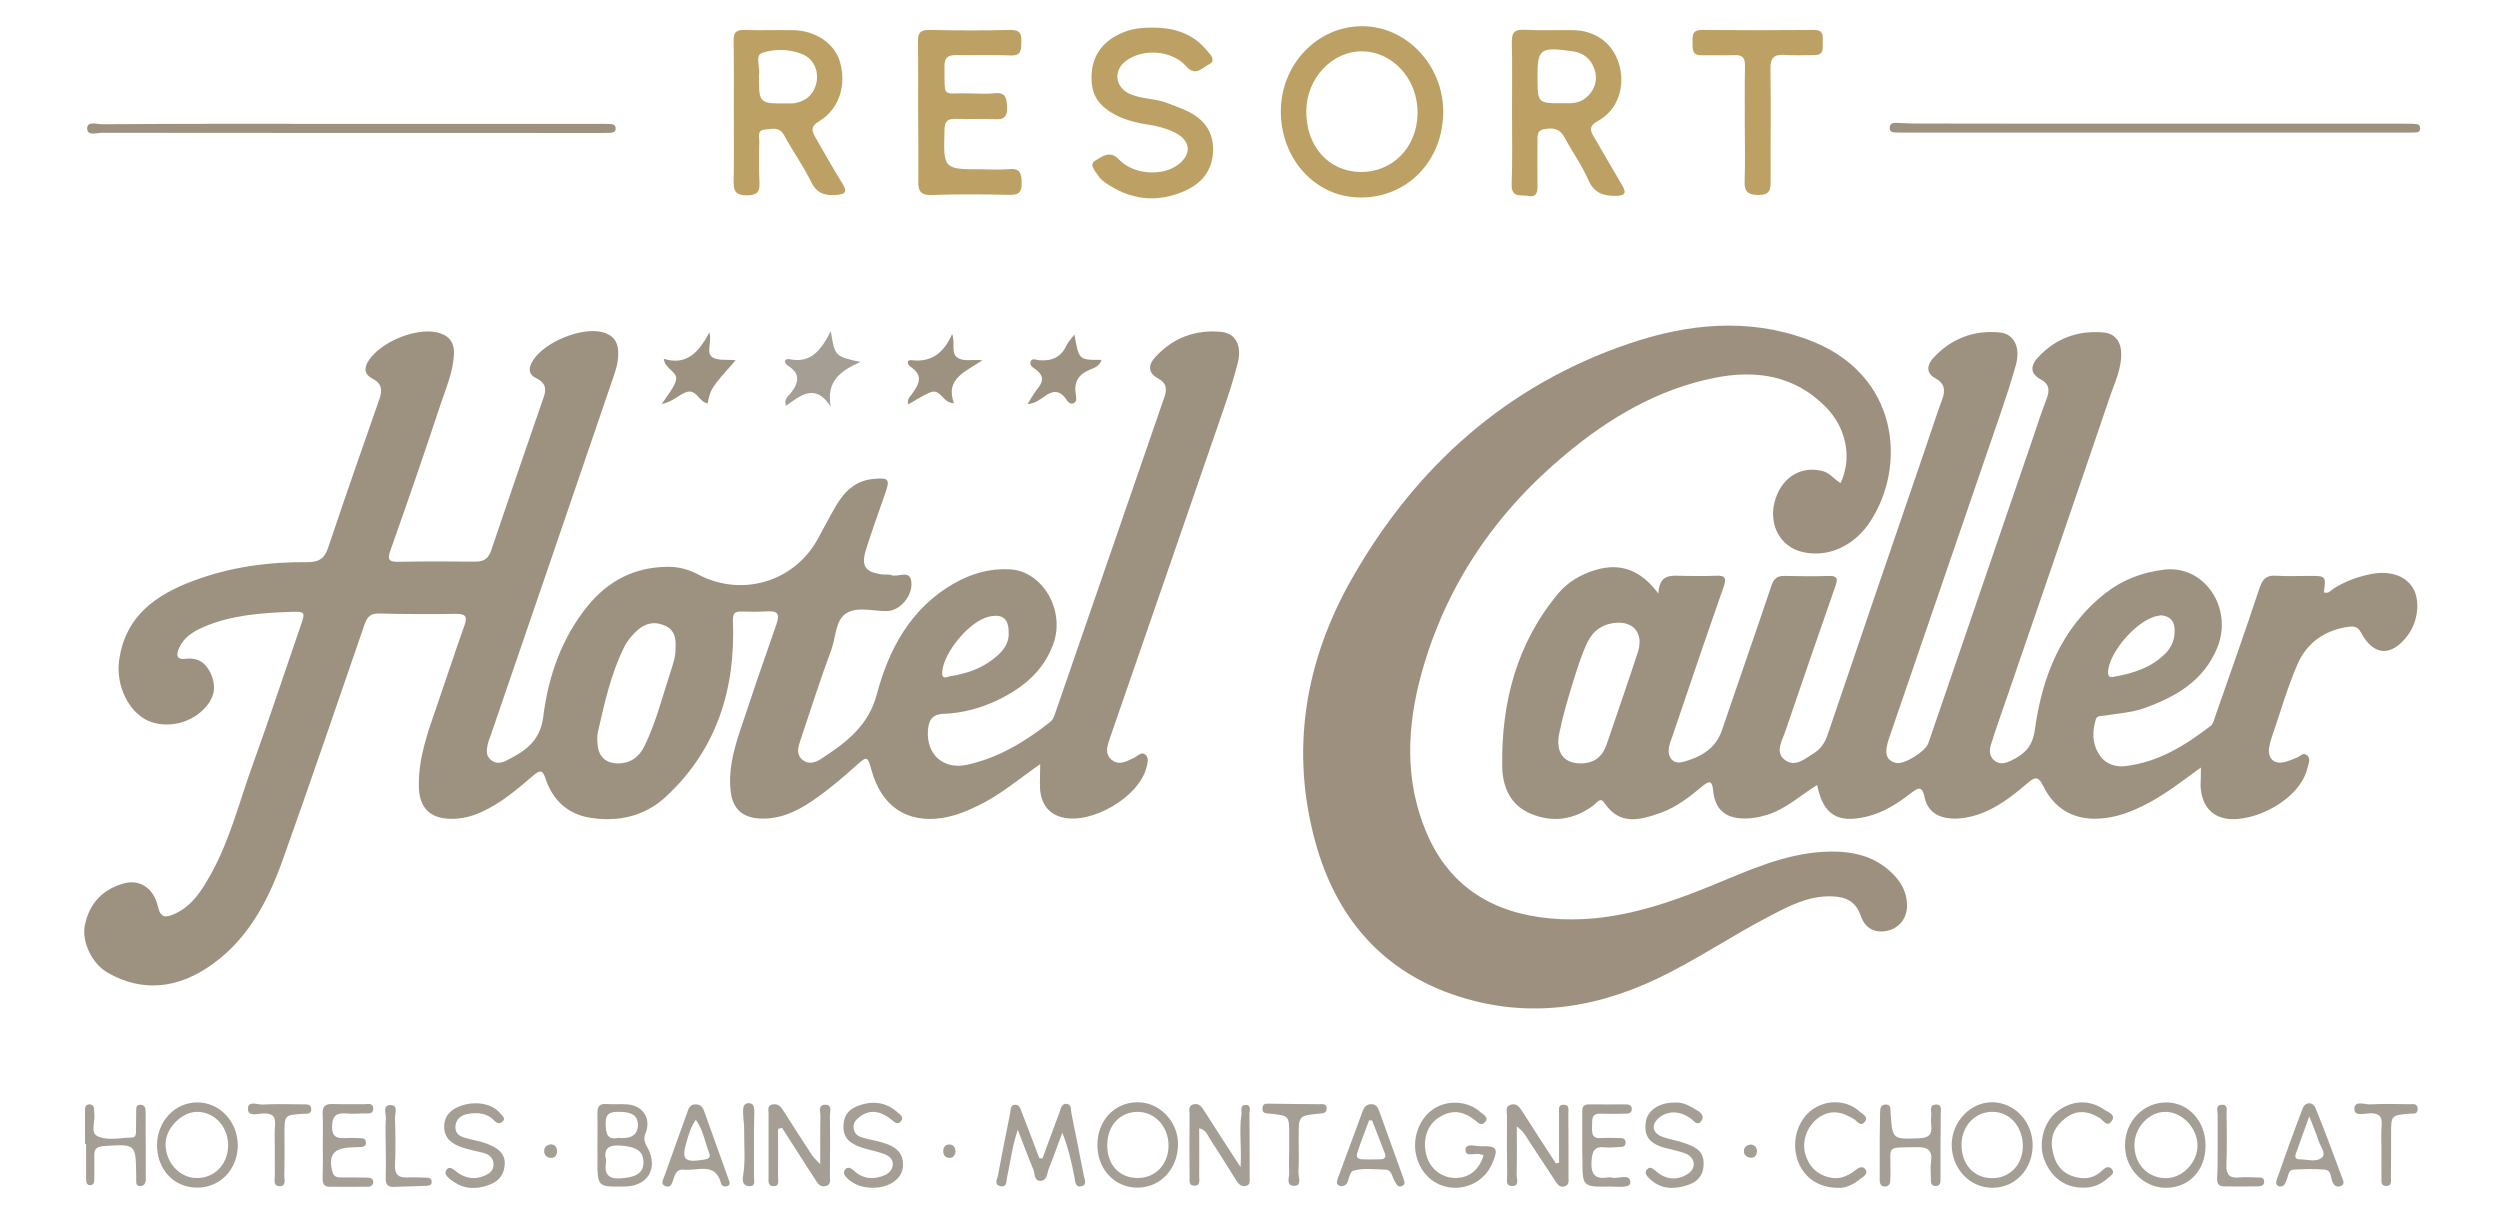 <svg xmlns="http://www.w3.org/2000/svg" xmlns:xlink="http://www.w3.org/1999/xlink" id="Calque_2_00000101809530719326419660000010993245068318419887_" x="0px" y="0px" viewBox="0 0 1402.6 681.2" style="enable-background:new 0 0 1402.6 681.2;" xml:space="preserve"><style type="text/css">	.st0{fill:#9D917F;}	.st1{fill:#9D907E;}	.st2{fill:#BDA164;}	.st3{fill:#A49E94;}</style><g>	<path class="st0" d="M583.6,428.7c-12.4,8.7-22.6,17.4-34.8,23.3c-6.4,3.1-13.1,5.8-20.1,6.9c-20.1,3.1-34.3-6.7-39.8-27   c-2.1-7.6-2.5-7.8-8.2-2.7c-8,7.2-16.2,14.2-25.1,20.2c-8.8,6-18.3,10.4-29.4,9.8c-9.5-0.5-14.9-5.2-16.2-14.7   c-1.5-12,1.5-23.4,5.2-34.5c6.6-20,13.4-39.9,20.4-59.7c1.9-5.5,1.1-7.7-5.1-7.3c-4.9,0.3-9.8,0.2-14.7,0.1   c-3.9-0.1-4.7,1.4-4.6,5.3c1.5,38.1-9,72-37.5,98.5c-11.9,11.1-27.1,14.5-43.1,11.8c-12.3-2.1-20.6-10-24.5-21.8   c-1.7-5.3-3.4-4.8-6.9-1.8c-8.9,7.6-17.8,15.3-28.7,20.3c-5.4,2.5-11,4-17,4c-12,0-18.2-5.9-18.5-17.9   c-0.4-16.3,5.2-31.2,10.4-46.3c5.1-14.8,10-29.7,15.2-44.4c1.8-4.9,0.6-6.4-4.6-6.4c-14.4,0.2-28.9,0.2-43.3-0.2   c-4.9-0.1-6.7,1.9-8.2,6.2c-15.2,44.2-30.3,88.4-46,132.4c-8.5,23.8-20.4,45.9-42.3,60.2c-17.5,11.5-36.6,13.6-55.5,2.9   c-9.4-5.3-14.9-17.8-13.1-26.8c2.6-12.5,10.2-20.4,22.4-23.6c8.5-2.2,16.3,2.9,18.6,13.1c1.5,6.6,4.5,6.3,9.2,4.2   c10.3-4.6,15.7-13.7,20.8-22.9c10.6-19.2,15.8-40.5,23.2-60.9c9.3-25.8,17.9-51.8,26.8-77.7c2.8-8,2.7-8.3-5.7-8   c-16.7,0.6-33.2,1.8-48.8,8.5c-5.7,2.5-10.9,5.7-13.6,11.7c-1.7,3.9-1.7,6.8,3.9,6.1c6.8-0.8,11.2,2.4,13.9,8.4   c2.9,6.4,2.3,12.3-2.2,17.9c-7.8,9.7-22.1,13.3-33.2,8.4C72,399.2,65,384.5,66.8,370.8c3.3-25.1,20.7-37.2,42.1-45.1   c20.4-7.6,41.7-10.5,63.4-10.3c6.3,0,9.7-1.7,11.8-8.1c9.3-27.8,19-55.5,28.7-83.2c1.7-5,1.7-8.8-3.7-11.6c-5-2.6-5.1-6.3-1.8-10.9   c7.1-10,26-17.8,37.9-15.1c6.2,1.4,9.7,5.1,9.5,11.9c-0.4,10.3-4.6,19.5-7.7,29c-9,27.2-18.3,54.2-27.9,81.2   c-2,5.6-0.8,6.7,4.7,6.6c14.2-0.3,28.4-0.2,42.6-0.1c4.9,0.1,7.6-1.6,9.2-6.4c9.7-28.7,19.6-57.4,29.5-86.1c1.7-4.8,0.6-8-3.9-10.2   c-5-2.4-4.9-5.9-2.1-10.3c6.6-10.3,27.2-18.8,39-15.7c5.3,1.4,8.4,4.7,8.7,10.4c0.5,6.8-2.1,13-4.2,19.2   c-22.3,65.3-44.6,130.5-67,195.7c-0.6,1.9-1.5,3.7-1.9,5.6c-0.6,3.1-1.4,6.3,1.5,8.9c2.9,2.5,6,2,8.9,0.5   c10.4-5.2,19-10.8,20.7-24.7c2.8-22.5,10.2-43.8,24.8-61.9c11.6-14.3,26.5-22,45.2-22.1c6.1,0,11.6,1.5,16.9,4.3   c24.1,12.8,53.3,4.4,66.7-19.2c3.6-6.4,6.9-13,10.6-19.3c4.8-8.1,10.9-14.2,21.1-15.1c8.4-0.8,9.4,0.1,6.6,7.9   c-3.7,10.6-7.5,21.2-10.9,31.9c-2.8,9.2-0.3,12.6,9.3,13.8c1.7,0.2,3.6-0.2,5.1,0.4c3.7,1.3,9.9-3.1,11,3.1   c1.4,8.2-6.3,16.8-13.2,17c-7.8,0.3-16.7-2.7-23.1,1.2c-6.3,3.9-5.9,13.5-8.5,20.5c-6.2,16.7-11.6,33.7-17.3,50.7   c-1.2,3.7-2.7,7.7,0.9,10.9c3.6,3.2,7.8,1.6,10.9-0.5c13.8-9,26.3-18.3,31-36c6.8-25.5,19-48.3,43.2-62.2c9.8-5.6,20.2-8.6,31.5-8   c18.5,1.1,31.2,23.2,24.3,42c-5.6,15.3-17.1,24.6-31.2,31.4c-9.6,4.6-19.8,7.3-30.4,7.7c-6.4,0.2-8.3,3.7-8.7,9.3   c-1,13.4,8.6,22.1,21.8,19.3c17.6-3.8,32.6-12.9,46.6-23.9c2-1.5,2.5-3.6,3.2-5.6c20.4-58.9,40.7-117.9,61.1-176.9   c1.6-4.6,1-8-3.6-10.4c-5.8-3.2-5.6-7.6-1.5-12c9.9-10.8,22.5-15.5,37-14.1c8.1,0.8,11.7,7.8,9.2,17.5c-2.1,8.3-4.7,16.5-7.5,24.6   c-21.3,61.9-42.8,123.9-64.2,185.8c-1.4,4.1-3.2,8.8,1,12.2c4.1,3.4,8.3,0.8,12.3-1c2.1-0.9,4.2-3.8,6.5-2c2.4,1.9,1.2,5.1,0.6,7.6   c-4.2,16.2-30.5,31.7-47,27.7c-7.5-1.8-11.9-7.2-12.6-16C583.3,438.7,583.6,434.6,583.6,428.7z M379,363.3c0.3-5-0.4-9.8-5.8-12.2   c-5.7-2.7-11-1.6-15.6,2.5c-3.1,2.8-5.7,5.9-7.6,9.8c-7.4,15.1-10.9,31.3-14.6,47.5c-0.5,2.3-0.3,4.9-0.1,7.3   c0.8,6.8,5.1,10.3,12,10.1c6.9-0.2,11.4-3.9,14.3-9.8c6.6-13.5,10.1-28,14.8-42.2C377.7,372.2,379.2,368,379,363.3z M565.9,355.1   c0.1-8.1-3.5-10.9-11.2-9.1c-10.8,2.5-25.4,20.1-26.1,31.1c-0.3,4.5,2.9,2.6,4.4,2.3c9-1.4,17.5-4.2,24.7-10   C562.4,365.7,566.2,361.3,565.9,355.1z"></path>	<path class="st0" d="M1234.8,430.6c-10.5,7.6-19.3,14.5-29.2,19.8c-8.9,4.7-18.1,8.5-28.5,8.9c-14.3,0.6-24.7-5.9-30.8-18.4   c-3-6.1-5.1-4.6-8.8-1.5c-8.6,7.3-17.4,14.3-28.4,17.8c-4.7,1.5-9.5,2.3-14.4,2c-7.7-0.5-13.3-4.2-14.9-11.8   c-1.4-6.6-3.4-5.7-7.7-2.4c-7.5,5.8-15.5,11-25.1,13.2c-16.1,3.8-24.2-1.1-27.5-17.8c-9.4,5.8-17.5,13.5-28.2,16.8   c-5,1.5-10,2.3-15.2,1.9c-9-0.8-14.1-5.8-15-15.9c-0.5-5.5-2.4-5-5.6-2.4c-7.4,6.1-14.9,12.1-24,15.3c-11.4,4-22.8,7.2-31.4-5.7   c-2.3-3.4-4.2,0-5.9,1.3c-10.9,8.1-22.6,10.1-35.2,4.9c-12-4.9-16.1-15.7-16.2-26.7c-0.5-35.6,8-68.8,31.4-96.9   c5.4-6.5,12.7-10.7,20.8-13.2c14.1-4.2,25.5-0.1,35.4,13.2c0.6-11.9,8.2-9.9,14.6-9.9c5.9,0,11.8,0.2,17.6-0.1   c5.4-0.3,6.1,1.4,4.4,6.3c-9.8,27.9-19.3,56-28.8,84c-0.6,1.9-1.4,3.7-1.8,5.6c-1.1,6.1,2.2,10.2,8.2,8.5c9.5-2.7,18-7.3,21.5-17.8   c9.2-27.1,18.7-54.1,27.8-81.2c1.3-3.9,3.3-5.4,7.4-5.3c8.3,0.2,16.7,0.3,25,0c4.5-0.1,4.8,1.7,3.6,5.2   c-9.5,27.2-18.9,54.5-28.2,81.8c-1.8,5.4-6,11.8-0.4,16.2c5.8,4.5,11.5-0.7,16.6-3.9c3.6-2.3,5.8-5.5,7.3-9.7   c18.2-53.7,36.6-107.4,55-161.1c3.2-9.2,6.1-18.6,9.5-27.7c1.9-5.2,1.2-8.9-3.9-11.7c-5.3-2.9-4.7-7.3-1.4-11.1   c10-11,22.7-16,37.5-14.6c8.1,0.8,11.8,8.4,9.1,18.2c-2.5,9-5.4,17.8-8.4,26.6c-20.8,60.6-41.6,121.2-62.4,181.8   c-0.9,2.5-1.7,5.2-1.9,7.8c-0.3,4,1.9,6.5,5.8,7.2c4.7,0.7,16.2-6.6,17.8-11.2c19.5-56.9,39-113.8,58.5-170.7   c2.5-7.4,4.9-14.9,7.7-22.1c1.9-4.8,1.9-8.5-3.1-11.2c-6.4-3.4-5.7-8-1.5-12.5c9.8-10.5,22.1-15.1,36.4-13.9   c6.7,0.5,10.1,5.1,10.2,12c0.1,8.3-3.5,15.8-6.1,23.3c-19,56-38.3,112-57.5,167.9c-3.1,9-6.3,18-9.2,27.1c-1.1,3.3-1.7,6.8,1.3,9.6   c3.3,3,6.8,1.8,10.2,0.1c7-3.5,11.5-7.7,12.8-16.8c4.1-30,14.7-57.3,39.6-76.9c9.6-7.5,20.6-11.7,32.9-13.2   c22.7-2.8,38.9,21.6,29.9,43.7c-7.6,18.7-23.2,27.6-41,34c-7.2,2.6-14.9,2.9-22.3,4.2c-1.9,0.3-4.2-0.2-4.9,2.2   c-1.9,6.5-2.1,13,1.6,19.1c3.5,5.8,9.1,7.7,15.1,7c18.4-2.2,33.6-11.6,47.8-22.6c1.4-1.1,1.9-3.3,2.5-5.2c8.4-24,16.9-48,24.9-72.1   c1.7-5.1,3.9-7.3,9.3-6.9c6.1,0.4,12.2,0.1,18.4,0.1c9.6,0,9.6,0,8.4,9.2c2.6,1.1,4-1.2,5.6-2.2c6.1-3.8,12.7-6.3,19.7-7.8   c10.8-2.4,19.9,0.2,24.4,7.2c4.5,6.9,3.3,19-2.7,27c-9.2,12.2-19.2,11.6-26.3-1.8c-1.7-3.2-4-3.4-6.6-3.1   c-13.4,1.8-23.6,8.9-28.9,21c-5.8,13.4-9.8,27.6-14.6,41.5c-0.6,1.8-1.1,3.8-1.4,5.7c-0.7,6,3.1,9.2,8.9,7.7   c2.3-0.6,4.6-1.6,6.9-2.5c1.9-0.8,3.5-3.3,5.8-1c1.9,1.9,0.6,4.2,0.1,6.3c-3.9,18.6-30.9,31.7-46.1,28.9c-8.4-1.6-13.3-7.7-14-18.1   C1234.7,438.1,1234.8,435.1,1234.8,430.6z M887.1,428.3c7.2-0.1,11.9-3.7,14.2-10.4c5.9-17.3,11.9-34.6,17.6-52   c3.6-11-3-18.3-14.5-16.2c-6.2,1.1-10.6,4.5-13.5,10.1c-3.4,6.8-5.6,14.1-7.9,21.3c-3.1,10-6.1,20.1-8.2,30.3   C872.6,422.3,877.4,428.4,887.1,428.3z M1212.3,345.2c-0.5,0.1-0.9,0.2-1.4,0.3c-11.2,1.5-27.8,20.2-28.2,31.6   c-0.1,3.5,2.1,2.8,3.8,2.5c10.7-1.9,20.8-5.2,28.6-13.2c3.8-3.9,5.3-8.7,4.9-14C1219.6,347.7,1216.8,345.6,1212.3,345.2z"></path>	<path class="st1" d="M1032.6,271c6.6-13.6,3.5-30.7-8.2-42.6c-17.5-17.8-39.3-21.1-62.5-16.4c-31.7,6.3-58.9,22.4-83.4,42.8   c-39.4,32.7-67.3,73.5-81,123.1c-8.2,29.8-9.6,60,2.8,89.2c12.9,30.5,37.4,45.3,69.7,48.2c31.7,2.9,60.9-6.5,89.7-18.2   c20.6-8.4,40.9-18,63.6-19.2c15.4-0.8,29.8,2,40.6,14.5c4,4.6,6.1,10,6,16.1c-0.1,6.9-4.6,12.3-11,13.7c-6.9,1.5-12.5-1.2-15-8.5   c-2.8-8.2-8.6-10.6-16.3-10.8c-12.8-0.4-23.7,5.3-34.6,11c-21.5,11.1-41.6,24.9-63.5,35.3c-37.4,17.7-75.9,22.4-115.4,8.4   c-40.2-14.3-64.6-44-75.9-84.3c-14.6-52.3-6-102.5,20.3-148.7c35.5-62.4,86.5-108.4,155.4-131.8c32.7-11.1,66.4-14.7,100-2.4   c52.4,19.1,55.9,71.9,34.9,102.9c-9.1,13.5-23.9,19.8-37.9,16.3c-11.9-2.9-18.5-14.8-15.4-27.5c3.4-13.7,14.2-20.9,26.7-17.9   C1026.7,265.2,1029,269,1032.6,271z"></path>	<path class="st2" d="M718.6,62.5c0-26.4,20.5-47.8,45.6-47.8c24.8,0,45.5,21.8,45.5,47.9c0,27.5-20,48.3-46.4,48.2   C738.3,110.8,718.6,89.5,718.6,62.5z M795.3,63.8c0.4-19-13.6-34.8-31-35c-16.8-0.2-31.2,15-31.4,33.2   c-0.3,19.8,12.2,34.1,30.2,34.5C781.1,96.8,795,82.8,795.3,63.8z"></path>	<path class="st2" d="M848.3,62.8c0-13,0.2-25.9-0.1-38.9c-0.1-5.3,1.2-7.5,6.9-7.2c9,0.5,18.1,0.1,27.1,0.2   c12.9,0.1,22.7,7.3,26.2,19.2c3.6,12.4-0.7,25.6-11.8,31.7c-5.4,3-4.5,5.5-2.1,9.4c5.3,9,10.4,18.1,15.8,27.1   c2.8,4.7,0.2,5.5-3.6,5.6c-6.9,0.1-12.4-1.5-15.6-9c-3.7-8.4-9.2-16.1-13.6-24.2c-2.7-5-6.9-5-11.3-4.2c-4.4,0.8-3.5,4.7-3.6,7.7   c-0.1,7.8-0.1,15.6,0,23.5c0.1,3.9-0.3,7.2-5.3,6.2c-3.8-0.7-9.3,1.3-9.2-6.1C848.6,90.2,848.3,76.5,848.3,62.8z M862.6,43.6   c0.1,14.4,0.1,14.4,14.8,14.3c1.7,0,3.4,0.1,5.1-0.1c3.5-0.3,6.6-2,8.9-4.5c4-4.3,5-9.6,3-14.9c-1.9-5.3-5.9-8.7-11.8-9.6   C864,26.2,862.5,27.2,862.6,43.6z"></path>	<path class="st2" d="M411.7,63c0-13.4,0.1-26.9-0.1-40.3c-0.1-4.4,1.4-6,5.9-5.9c9,0.3,18.1,0,27.1,0.1c12.4,0.1,23.2,7.1,26.4,17   c4.2,13.2,0.1,27.2-11.4,34.1c-5,3-4.2,5.5-2.1,9.1c4.9,8.5,9.6,17,14.8,25.3c2.9,4.6,3,6.6-3.4,7c-6.6,0.4-10.8-1.1-13.9-7.5   c-4.4-9-10.3-17.1-15-25.9c-2.8-5.2-7-3.6-10.9-3.3c-4.5,0.3-3.1,4.3-3.1,6.9c-0.2,7.6-0.3,15.2,0.1,22.7c0.3,5.3-1.4,7.3-7,7.3   c-5.8,0-7.6-1.9-7.5-7.6C411.9,89,411.7,76,411.7,63C411.7,63,411.7,63,411.7,63z M425.8,42c0,16.1,0,16.1,15.4,16   c1.7,0,3.5,0.1,5.1-0.2c5.4-1.1,9.3-4,11.2-9.4c2.6-7.4-0.5-15.4-7.8-18.2c-7.2-2.8-15.3-2.8-22.2-0.5   C423.5,31.1,426.6,38.2,425.8,42z"></path>	<path class="st2" d="M646.4,15.5c12.1-0.1,22.8,3.2,30.7,12.8c1.7,2,5.6,5.7,1.2,7.8c-3.5,1.7-7.5,7.1-12.7,1.2   c-8-9.2-24.6-10.4-34.2-2.9c-6.9,5.4-5.7,14.5,2.3,18.2c7,3.2,14.9,2.5,22,5.5c3.4,1.4,6.9,2.5,10.2,4.1   c9.3,4.5,14.9,11.2,14.7,22.3c-0.3,11.3-6.6,18.5-15.9,22.6c-15.7,7-31,5.1-45.1-5c-1.3-1-2.6-2.2-3.5-3.6   c-1.7-2.7-5.6-6.2-1.3-8.6c3.5-2,7.9-5.8,12.9-0.5c8.1,8.6,24.2,9.7,33.1,3.1c7.8-5.7,7.4-13.4-1.2-17.9c-5-2.6-10.5-4-16.1-4.8   c-5.4-0.8-10.6-2.1-15.5-4.3c-12.1-5.6-16.4-12.8-15.5-24.7c0.8-11.2,8-19.6,20.1-23.5C637.1,15.8,641.7,15.5,646.4,15.5z"></path>	<path class="st2" d="M515.1,62.1c0-13,0.1-26-0.1-38.9c-0.1-4.6,1.3-6.5,6.3-6.4c15.2,0.3,30.4,0.4,45.5,0c5.7-0.1,6.4,2.4,6.2,7   c-0.1,4.3,0,7.6-6,7.3c-10-0.5-20.1,0-30.1-0.2c-4.8-0.1-7.1,1.1-7,6.5c0.2,18.5-1.7,14.5,14.4,15c4.6,0.1,9.3,0.4,13.9-0.1   c6.1-0.6,6.6,2.9,6.8,7.6c0.2,4.8-1.1,7.3-6.5,7c-7.3-0.4-14.7,0.1-22-0.2c-4.5-0.2-6.5,1-6.6,6C529.3,95,529.1,95,551.2,95   c4.9,0,9.8,0.4,14.7-0.1c6.2-0.7,7.2,2.2,7.3,7.6c0.1,5.8-2,7-7.3,6.8c-14.4-0.3-28.9-0.4-43.3,0.1c-5.6,0.2-7.4-1.8-7.4-7   C515.3,89,515.2,75.5,515.1,62.1C515.2,62.1,515.1,62.1,515.1,62.1z"></path>	<path class="st2" d="M978.9,70.6c0-11.2-0.1-22.5,0.1-33.7c0.1-4.4-1.5-6.2-6-6c-6.1,0.3-12.2,0-18.3,0.1c-5.8,0.1-5-3.9-5.1-7.6   c-0.1-3.7,0-6.6,5.2-6.6c21,0.2,42.1,0.2,63.1,0c4.9,0,4.9,2.9,4.7,6.2c-0.2,3.4,1.4,7.9-4.7,7.9c-5.6,0-11.3,0.3-16.9-0.1   c-5.6-0.3-7.8,1.6-7.7,7.5c0.3,21,0,42.1,0.1,63.1c0,5-0.4,8.1-7,8c-6.3-0.1-7.8-2.3-7.6-8.1C979.2,91.1,978.9,80.9,978.9,70.6   C978.9,70.6,978.9,70.6,978.9,70.6z"></path>	<path class="st0" d="M1208.7,69.4c47,0,94,0,141,0c2,0,3.9,0,5.9,0.2c1.4,0.1,2.2,0.9,2.2,2.4c0,1.5-0.8,2.2-2.2,2.3   c-2,0.1-3.9,0.1-5.9,0.1c-94,0-188,0-282,0c-1.5,0-2.9,0-4.4-0.1c-1.5-0.1-3-0.3-3.1-2.3c-0.1-2.2,1.2-3.1,3.2-3.1   c3.4,0.1,6.8,0.4,10.3,0.4C1118.6,69.4,1163.7,69.4,1208.7,69.4z"></path>	<path class="st0" d="M197.7,69.5c46.5,0,93.1,0,139.6,0c1.7,0,3.4,0,5.1,0.1c1.5,0.1,3,0.4,3,2.4c0.1,2-1.3,2.4-2.9,2.5   c-2,0.1-3.9,0.1-5.9,0.1c-93.1,0-186.1,0-279.2-0.1c-3,0-8.4,1.9-8.5-2.3c-0.1-4.5,5.4-2.5,8.3-2.5   C104.1,69.4,150.9,69.4,197.7,69.5C197.7,69.4,197.7,69.4,197.7,69.5z"></path>	<path class="st3" d="M584.9,649.9c3.2-8.7,6.3-17.4,9.6-26c0.7-2,1.1-4.9,3.9-4.6c2.9,0.3,2.3,3.2,2.7,5.3   c2.3,11.7,4.8,23.5,7,35.2c0.4,1.9,1.9,4.9-1.2,5.7c-3.5,0.9-3.6-2.2-4-4.6c-1.6-8.3-3.4-16.6-6.9-25.4c-2.5,6.6-4.8,13.3-7.5,19.9   c-1.1,2.8-0.9,7.3-5.1,7.1c-3.2-0.1-2.8-4.2-3.7-6.5c-2.9-6.9-5.5-14-8.7-22.2c-3.2,9.6-4.1,18.3-6,26.7c-0.5,2.1,0,5.8-3.7,5   c-3.8-0.8-1.8-3.9-1.4-6c2.2-11.8,4.5-23.5,6.9-35.3c0.3-1.7,0-4.4,2.8-4.4c2.5,0,3,2.5,3.6,4.1c3.4,8.6,6.6,17.3,9.9,25.9   C583.7,649.9,584.3,649.9,584.9,649.9z"></path>	<path class="st3" d="M436.5,633.4c0,9,0.1,17.9,0,26.9c0,2,1,5.1-2.3,5.2c-3.7,0.1-3-3.1-3-5.5c0-11.7,0-23.5,0-35.2   c0-2-0.9-4.7,2.4-5.2c2.4-0.4,4.1,0.7,5.4,2.8c5.5,8.7,11.1,17.3,16.7,25.9c0.8,1.2,1.9,2.1,4.5,4.9c0-10.3-0.1-18.6,0.1-27   c0.1-2.3-1.6-6.3,2.6-6.4c4.2-0.1,2.7,3.9,2.7,6.3c0.2,11.3,0.1,22.5,0,33.8c0,2,0.8,4.7-2.2,5.5c-3,0.8-4.5-1.1-5.8-3.3   c-6.3-9.8-12.6-19.6-18.9-29.4C438,633,437.3,633.2,436.5,633.4z"></path>	<path class="st3" d="M874.7,652.3c0-9.2,0-18.4,0-27.6c0-2-0.8-5,2.6-4.9c3.4,0,2.6,2.9,2.6,5c0.1,11.7,0.1,23.5,0.1,35.2   c0,2.1,0.6,4.8-2.2,5.6c-3,0.9-4.2-1.5-5.6-3.6c-4.5-6.9-9.1-13.9-13.7-20.8c-1.9-2.8-3.2-6-7.5-9.2c0,9.9,0.1,18.5-0.1,27.1   c-0.1,2.3,1.8,6.3-2.5,6.3c-4.1,0-2.7-3.9-2.8-6.3c-0.2-11-0.2-22-0.1-33c0-2.2-1.2-5.3,2-6.3c3.6-1.1,5.1,1.5,6.8,4.1   c6.1,9.7,12.4,19.2,18.6,28.8C873.5,652.6,874.1,652.5,874.7,652.3z"></path>	<path class="st3" d="M696,654.8c0.7-11.2-0.9-20.4,0.5-29.6c0.3-2-1-5.1,2.2-5.3c3.5-0.1,2.3,3.1,2.3,5c0.1,11.7,0.1,23.5,0.1,35.2   c0,2.1,0.7,4.8-2.4,5.3c-2.6,0.4-3.9-1.3-5.2-3.3c-4.9-7.9-9.9-15.7-14.9-23.5c-1.3-2-1.9-4.6-5.8-5.6c0,9.2,0.1,18.1,0,26.9   c0,2.2,0.9,5.6-3,5.3c-3.1-0.2-2.3-3.2-2.4-5.3c-0.1-11.5-0.1-23,0-34.5c0-2.2-1.1-5.2,2.5-5.9c3.1-0.6,4.3,1.7,5.7,3.7   C682,633.3,688.5,643.2,696,654.8z"></path>	<path class="st3" d="M832.4,648c-0.7-0.1-1.4-0.2-2-0.4c-2.8-1-8.4,2-8.2-2.6c0.2-3.9,5.8-1.8,8.8-1.9c8.9-0.3,9.8,1.3,6.2,9.6   c-3.8,9.1-13,14.5-22.9,13.6c-9.6-0.9-17.3-7.9-19.7-17.9c-2.5-10.4,2-21.7,10.6-26.8c7.8-4.6,18.6-3.8,25.3,2.3   c1.5,1.4,5.1,2.8,2.7,5.6c-2.2,2.6-4.2,0.1-6.2-1.4c-7-5.4-13.7-5.5-20.8-0.4c-6.1,4.4-8.4,13.5-5.5,21.8c2.3,6.9,9,11.6,16.2,11.4   C824.6,660.7,829.9,656.3,832.4,648z"></path>	<path class="st3" d="M615.7,643c-0.3-14,9.3-24.5,22.5-24.6c12.1-0.1,22.6,10.6,22.7,23.1c0.2,13.9-9.5,24.6-22.3,24.8   C625.9,666.6,616,656.6,615.7,643z M655.6,642.5c-0.1-10.6-7.8-18.8-17.5-18.7c-10,0.1-17,7.9-16.9,19c0.1,11.1,7.1,18.3,17.6,18.1   C648.5,660.7,655.7,652.9,655.6,642.5z"></path>	<path class="st3" d="M1237.4,642.9c-0.1,13.9-9.4,23.6-22.5,23.5c-12.5-0.1-22.8-11-22.7-23.9c0.1-13.5,10.3-24,23.3-24   C1228,618.6,1237.5,629.2,1237.4,642.9z M1215,623.8c-9.3-0.1-17.5,8.7-17.5,18.7c0,10.6,7.4,18.4,17.5,18.5   c9.4,0.1,18-8.8,17.9-18.5C1232.7,632.7,1224.3,623.9,1215,623.8z"></path>	<path class="st3" d="M88.1,642.4c0.1-13.3,10-23.9,22.6-23.9c12.7,0,22.9,11,22.7,24.5c-0.2,13.3-10.2,23.5-23,23.3   C97.5,666.2,88.1,656.1,88.1,642.4z M128,643c0.2-10.5-7.2-18.9-17-19.2c-8.7-0.3-17.9,8.8-18.1,17.8c-0.2,10.3,7.6,19.1,17.1,19.3   C120,661.2,127.7,653.6,128,643z"></path>	<path class="st3" d="M1140.4,642.6c0,13.4-9.9,23.8-22.5,23.8c-12.7,0.1-23-10.8-22.9-24.3c0.1-13,10.7-23.9,23-23.7   C1130.5,618.7,1140.4,629.4,1140.4,642.6z M1134.9,643.5c0.2-10.9-6.9-19.4-16.4-19.7c-10-0.4-17.8,7.5-18,18.1   c-0.2,11.1,6.7,18.9,16.8,19.1C1127.3,661.2,1134.6,653.8,1134.9,643.5z"></path>	<path class="st3" d="M1088.7,642.8c0,6.1,0,12.2,0,18.3c0,2,0.1,4.3-2.7,4.3c-2.8,0-2.7-2.2-2.7-4.2c0-3.2-0.4-6.4,0.1-9.5   c0.9-6.7-2.1-8.2-8.3-8.1c-17.5,0.4-14.2-1.4-14.5,14.3c0,1.5,0,2.9-0.1,4.4c0,2-1,3.4-3,3.4c-2.1,0-2.9-1.5-2.9-3.5   c0-4.1,0-8.3,0-12.4c0-8.5,0-17.1,0.2-25.6c0-2.1,0.3-4.8,3.5-4.5c2.8,0.2,2.2,2.7,2.4,4.5c1,15.2,1,15,16.3,14.4   c5.1-0.2,7.1-2.2,6.5-7.2c-0.2-1.9-0.2-3.9,0-5.9c0.2-2.2-1.3-5.6,2.5-5.8c3.9-0.2,2.8,3.3,2.8,5.5   C1088.9,631.1,1088.7,637,1088.7,642.8z"></path>	<path class="st3" d="M265.6,666.5c-5.2,0.1-9.5-2-13.4-5.2c-1.5-1.3-3.2-3-1.7-5c1.6-2.1,3.3-0.7,5,0.6c4.9,4.1,10.4,5.3,16.4,2.7   c2.8-1.2,5.2-3.1,5-6.6c-0.2-3.3-2.3-5.3-5.4-6.1c-4-1.1-8.1-1.8-12.1-3.1c-5.7-1.9-10.3-5.2-10.2-11.8c0.1-6,3.7-9.6,9.4-11.6   c8.3-2.9,17.7-1.3,22.2,4.4c1,1.2,3,2.5,1.3,4.3c-1.6,1.6-3.2,1.3-4.9-0.5c-4.1-4.3-9.6-4.6-15-3.6c-3.9,0.8-6.7,3.2-6.7,7.5   c0,4,3.1,5.3,6.2,6.1c3.8,1.1,7.7,1.6,11.3,3c5.6,2.2,11,5.2,10.1,12.5c-0.8,7.5-6.3,10.5-13,11.9   C268.6,666.4,267.1,666.4,265.6,666.5z"></path>	<path class="st3" d="M466.1,185.8c2.3,14.1,2.3,14.1,16.6,17.3c-11.1,4.9-19.3,10.8-16.6,25c-8.9-13.5-17-6.1-25.2-0.4   c-1.1-4,1.4-5.5,2.7-7.1c4.6-5.8,5.7-10.9-1.6-15.5c-2.6-1.6-1.7-4.1,0.8-3.6C454.8,204,460.6,196.7,466.1,185.8z"></path>	<path class="st0" d="M509.5,226.9c-0.6-3,0.9-4.2,1.8-5.4c4-5.4,7.3-10.6-0.4-15.7c-2-1.3-2.5-4.1,0.7-3.7   c11.4,1.3,18.1-4.5,22.6-14.7c1.8,4.9-0.7,10.2,2.6,13c3.3,2.7,8.4,1.2,14.4,1.7c-9.3,6.4-21.1,10.2-16,24.1   c-6.4,0-7.4-8.4-13.2-6.1C517.9,221.7,514.1,224.4,509.5,226.9z"></path>	<path class="st0" d="M371.3,226.7c3.3-5.3,6.7-8.9,7.9-13.1c1.5-5.1-6.2-6.3-6.8-12.3c12.9,4,19.7-3.8,25.6-14.8   c1.5,6-2.1,11.6,1.8,14c3.2,2,8.3,1.1,12.9,1.6c-14,15.9-14,15.9-15.7,24.2c-4.8-0.6-6.2-8.3-12-6.3   C380.8,221.5,377.6,225.3,371.3,226.7z"></path>	<path class="st0" d="M602.8,187.7c2.5,14.3,2.5,14.3,15.2,14.2c-1,3.4-3.8,4.4-6.3,5.4c-6.3,2.5-9.2,6.6-8.2,13.5   c0.2,1.8,1,4.3-1.1,5.4c-2.2,1.1-3.6-1.3-4.6-2.7c-3.7-4.9-7.4-4.3-11.8-1.1c-2.5,1.7-5,3.9-9.5,4.3c2.1-3.3,3.6-6.2,5.6-8.6   c3.5-4.2,3.5-7.5-1.1-10.9c-1.3-1-3.8-2.2-2.7-4.5c0.9-2,3.1-0.7,4.6-0.6c6.9,0.6,12.3-1.5,15.4-8.2   C599.3,191.7,601.1,190,602.8,187.7z"></path>	<path class="st3" d="M489.6,666.4c-5.8-0.1-10.3-1.7-14-5.1c-1.4-1.3-3-3.1-1.5-5.1c1.7-2.1,3.6-0.6,5.1,0.7   c5.1,4.6,10.8,5.1,17,2.5c2.6-1.1,4.6-3.2,4.7-6c0.2-3-2.2-5-4.7-5.9c-3.9-1.5-8-2.2-11.9-3.4c-6-2-11.3-4.5-11.1-12.4   c0.2-7.7,5.1-10.7,11.4-12.3c7.1-1.8,13.6-0.2,19,4.7c1.2,1.1,3.7,2.6,2,4.8c-1.9,2.4-3.5,0.9-5.4-0.7c-5.3-4.3-11.2-6.3-17.4-2   c-2.4,1.7-4.5,3.8-3.8,7.3c0.6,3.2,3.1,4.3,5.7,5c3.3,0.9,6.7,1.4,10,2.4c8.7,2.4,12.3,6.6,11.9,13.5c-0.4,6.3-6.3,11.1-14.6,11.9   C490.9,666.4,489.9,666.4,489.6,666.4z"></path>	<path class="st3" d="M335.2,642.9c0-6.1,0.1-12.2,0-18.4c-0.1-3.8,1.3-5.4,5.1-5.1c3.9,0.3,7.9-0.1,11.7,0.2   c8.7,0.7,13.5,7.9,10.2,16.1c-1.3,3.2-0.6,5.2,1,8c6.4,11.7,0.3,21.9-12.9,22c-15.1,0.2-15.1,0.2-15.1-14.8   C335.2,648.3,335.2,645.6,335.2,642.9z M340.1,651.4c-1.2,6.5,0.3,10.2,8.1,9.7c8.8-0.6,13-3.1,12.8-9.3c-0.1-6.2-4.3-8.5-13.1-9.1   C340.9,642.2,338.5,644.8,340.1,651.4z M346.8,638.4c5.7,0.5,10.8-0.5,11.1-6.9c0.2-6.3-4.5-7.6-10.1-7.7c-5.2-0.1-8.3,0.6-8,7   C340,636.1,340.7,639.7,346.8,638.4z"></path>	<path class="st3" d="M939.7,618.6c4.7-0.4,8.7,2.1,12.7,4.5c2.2,1.3,4,3.5,2,6c-2.1,2.6-3.7,0.1-5.4-1.2c-6-4.7-13-5-18.1-0.9   c-4.6,3.7-4.1,8.5,1.5,10.7c4.1,1.6,8.5,2.1,12.6,3.6c5.2,1.9,10.6,3.7,10.8,11c0.2,8-4.3,11.5-11,13.2c-7,1.9-13.6,1.2-19.1-4   c-1.4-1.3-3.7-3.4-1.5-5.6c1.7-1.7,3.3-0.1,5,1.3c5.4,4.6,11.5,5.3,17.6,1.5c5-3.1,4.5-9.1-0.9-11.4c-3.1-1.3-6.5-2-9.8-2.8   c-10-2.2-13.8-6.4-12.8-14.5C923.9,623.2,930.6,618.5,939.7,618.6z"></path>	<path class="st3" d="M409.2,662.9c0.5,1.5-0.2,2.4-1.6,2.7c-1.3,0.3-2.7-0.3-3-1.5c-3.2-12.6-13.5-6.9-21-7.9   c-3.7-0.5-4.9,2.6-5.8,5.4c-0.7,2.1-1.3,4.9-4.1,4c-3.6-1.1-1.5-4-0.8-6.1c4.2-11.9,8.5-23.8,12.8-35.7c0.7-2.1,1.5-4.1,4.3-4.2   c2.6-0.1,4,1.1,4.9,3.4c4.6,12.8,9.2,25.7,13.8,38.5C408.9,661.9,409,662.4,409.2,662.9z M390.4,628.2c-2.7,3.9-3.9,7.8-5,11.7   c-3.3,10.8-1.6,12.5,9.6,10.7c2.4-0.4,3.9-1.1,2.9-3.7C395.5,640.8,394.6,634.2,390.4,628.2z"></path>	<path class="st3" d="M1279.1,665.7c-2.5-0.5-2.3-2.3-1.7-4c4.7-13.3,9.4-26.7,14.5-39.8c1.5-3.9,5.8-3.8,7.2-0.2   c5.5,13.3,10.3,26.8,15.4,40.3c0.6,1.5,0.4,2.9-1.4,3.5c-1.9,0.6-3.3-0.1-4.2-1.8c-1.5-2.6-0.5-7.1-4.7-7.5   c-5.8-0.5-11.7-0.3-17.5,0c-3,0.2-2.8,3.6-3.8,5.7C1282.1,663.8,1281.7,665.8,1279.1,665.7z M1295.6,626.3   c-2.9,8-5.3,14.6-7.6,21.1c-0.6,1.7,0,3,1.9,3c4.4,0,9.6,1.9,12.8-1c2.6-2.2-0.9-6.3-1.9-9.4   C1299.5,635.9,1297.7,631.8,1295.6,626.3z"></path>	<path class="st3" d="M752.5,665.5c-2.7-0.4-2.8-2.1-2-4.2c4.7-12.8,9.5-25.6,14.2-38.4c0.8-2,2-3.2,4.2-3.4c2.8-0.2,4,1.4,4.8,3.6   c4.5,12.6,9.1,25.2,13.6,37.8c0.5,1.5,1.5,3.6-0.7,4.5c-2.6,1.1-3.2-1.3-4.2-2.9c-1.5-2.4-1.5-6.3-5.3-6.3   c-6.1-0.1-12.3-1.1-18.1,0.7c-1.2,0.4-2,3.2-2.5,5C755.9,664.1,754.9,665.4,752.5,665.5z M769.8,628.6c-0.6,0-1.1,0-1.7,0   c-2.1,5.6-4.3,11.2-6.2,16.9c-0.7,2-1.6,4.7,2,4.9c3.6,0.2,7.3,0.1,11,0c2.5-0.1,2.7-1.7,2-3.5   C774.5,640.8,772.2,634.7,769.8,628.6z"></path>	<path class="st3" d="M181.1,642.5c0-5.9,0.2-11.7-0.1-17.6c-0.2-4.2,1.5-5.6,5.6-5.5c5.9,0.2,11.7,0,17.6,0.1c2,0,5.1-1,5.2,2.3   c0.1,3.7-3.3,2.8-5.6,2.9c-3.2,0.1-6.4,0.3-9.5,0c-5.4-0.4-7.9,1.1-8,7.3c-0.1,6.3,3.1,6.7,7.8,6.5c2.9-0.2,5.9,0,8.8,0.1   c1.4,0,2.3,0.8,2.4,2.2c0.2,1.9-1,2.6-2.7,2.7c-2.2,0.1-4.4,0.1-6.6,0.3c-9.1,0.6-11.9,4.7-9.5,13.6c0.8,2.9,2.6,3.2,4.9,3.2   c4.9,0,9.8,0,14.7,0.1c1.5,0,3.1,0.3,3.3,2.1c0.2,2.2-1.4,3-3.3,3c-7.1,0.1-14.2,0-21.3,0c-3.4,0-3.8-2.2-3.8-4.9   C181.2,654.7,181.2,648.6,181.1,642.5C181.1,642.5,181.1,642.5,181.1,642.5z"></path>	<path class="st3" d="M1168.1,666.3c-10.1-0.1-18-6.3-21.5-16.7c-3-8.9,0.3-20.4,7.4-25.9c8.3-6.5,18.1-7,26.5-1.2   c2.1,1.5,6.6,2.7,4.4,6.2c-2.6,4.3-5-0.4-7.1-1.6c-6.5-3.9-12.9-4.6-19.1,0.3c-5.6,4.3-8.5,9.8-7.3,17.2   c1.2,7.6,4.7,13.4,12.4,15.6c5.7,1.7,11.1,0.9,15.6-3.5c1.7-1.7,3.9-2.9,5.6-0.6c1.6,2.1-0.8,3.5-2.2,4.7   C1178.7,664.6,1173.8,666.6,1168.1,666.3z"></path>	<path class="st3" d="M1031,666.4c-11.3,0-19.8-6.4-22.8-16.5c-3.2-10.9,1-22.9,10-28.3c8-4.9,18.6-4.1,25.2,2.1   c1.5,1.4,5.1,2.8,2.8,5.7c-2.4,3.1-4.2-0.4-6-1.5c-6.5-4-12.9-5.7-19.8-0.9c-6.1,4.2-9.6,12.6-7.7,20c1.9,7.1,6.4,11.9,13.8,13.6   c5.5,1.3,10.1-0.7,14.3-4c1.8-1.4,4.2-2.8,5.8-0.5c1.7,2.4-1.1,4-2.7,5.2C1039.9,664.5,1035.4,666.8,1031,666.4z"></path>	<path class="st3" d="M47.7,641.8c0-6.3,0-12.7,0-19c0-1.6,0.3-3,2.2-3.2c1.7-0.1,2.7,0.8,2.9,2.6c0.1,1,0,2,0.1,2.9   c0.6,4.2-2.3,10.4,1.7,12.3c5.8,2.8,12.9,0.9,19.5,0.8c2.4-0.1,2.1-2.3,2.2-3.9c0.1-3.4,0-6.8,0.1-10.3c0.1-1.8-0.5-4.3,2.5-4.2   c2.7,0.1,2.8,2.4,2.8,4.3c0.1,12.5,0,24.9,0.1,37.4c0,2.3-0.9,4-3.3,3.9c-2.5,0-2-2.2-2.1-3.9c0-0.7,0-1.5,0-2.2   c-0.2-17.6-0.2-17.5-18.3-16.3c-3.8,0.3-5.3,1.6-5.2,5.3c0.1,4.4,0,8.8,0,13.2c0,1.5-0.2,3.2-2,3.4c-2.5,0.2-2.5-1.8-2.6-3.5   c0-6.6,0-13.1,0-19.7C48.1,641.8,47.9,641.8,47.7,641.8z"></path>	<path class="st3" d="M887.7,642.2c0-5.9,0-11.7,0-17.6c0-2.6-0.1-5,3.6-5c6.9,0.1,13.7,0,20.6,0c1.8,0,3.6,0.3,3.6,2.6   c0,2.4-1.8,2.6-3.6,2.6c-4.6,0.1-9.3,0.2-13.9,0c-5.5-0.2-4.6,3.7-4.8,7c-0.1,3.6-0.3,7.1,5,6.7c3.7-0.2,7.3-0.1,11,0   c1.6,0,2.9,0.7,2.8,2.6c0,1.9-1.3,2.4-2.9,2.4c-2.9,0.1-5.9,0.5-8.7,0.2c-5.9-0.6-7.1,2.1-7.5,7.7c-0.5,7.6,2.1,10.4,9.4,9.2   c0.5-0.1,1-0.1,1.5,0c3.8,1.2,10.6-2.7,10.9,2.7c0.2,3.5-7.4,2.4-11.4,2.4c-15.5,0.3-15.5,0.1-15.5-15.5   C887.7,647.5,887.7,644.9,887.7,642.2z"></path>	<path class="st3" d="M723.3,645.5c0-2.9,0-5.9,0-8.8c0-10.8,0-10.8-10.9-11.9c-2-0.2-4.1,0.1-4.1-2.8c0-2.1,0.9-2.9,3.2-2.8   c9.5,0.2,19.1,0.2,28.6,0.3c1.8,0,4.4-0.5,4.2,2.6c-0.1,2.7-2.4,2.5-4.4,2.7c-11.3,1.2-11.3,1.2-11.3,12.9c0,6.6,0.2,13.2-0.1,19.8   c-0.2,2.7,2.3,7.8-2.4,7.8c-5.2,0-2.4-5.3-2.8-8.2C723,653.3,723.3,649.4,723.3,645.5z"></path>	<path class="st3" d="M154.2,645.2c0-4.6-0.3-9.3,0.1-13.9c0.5-5.3-1.8-6.7-6.7-6.6c-3,0.1-8.4,2-8.5-2.5c-0.1-4.9,5.3-2.4,8.2-2.5   c7.6-0.4,15.2-0.2,22.7-0.1c1.9,0,4.4-0.3,4.6,2.4c0.2,3.4-2.7,2.8-4.8,2.9c-10.2,0.7-10.2,0.7-10.2,11.2c0,7.8,0.1,15.7-0.1,23.5   c0,2.2,1.1,5.8-2.4,5.9c-4.2,0.1-2.8-3.8-2.9-6.2C154.1,654.5,154.2,649.9,154.2,645.2z"></path>	<path class="st3" d="M1336.1,645.2c0-4.6-0.3-9.3,0.1-13.9c0.4-5.2-1.6-6.8-6.7-6.7c-3,0.1-8.6,1.9-8.6-2.4c0-5.1,5.8-2.4,8.9-2.6   c7.3-0.4,14.6-0.2,21.9-0.1c2,0,4.8-0.7,4.7,2.8c-0.1,3-2.5,2.4-4.3,2.5c-10.6,0.9-10.6,0.9-10.6,11.4c0,8,0,16.1-0.1,24.1   c0,2,0.7,4.9-2.5,5.1c-3.3,0.1-2.8-2.7-2.8-4.8C1336,655.5,1336.1,650.4,1336.1,645.2z"></path>	<path class="st3" d="M216.4,642.2c0-4.9-0.3-9.8,0.1-14.7c0.2-2.7-2.2-7.6,2.8-7.5c4.3,0.1,2.2,4.7,2.3,7.2   c0.3,8.8,0.4,17.6,0,26.4c-0.2,5.1,1.7,7.2,6.7,7c3.4-0.2,6.9,0,10.3,0.1c1.7,0,3.7,0,3.6,2.5c-0.1,2-1.8,2-3.2,2.1   c-6.1,0.2-12.2,0.4-18.3,0.6c-3.7,0.1-4.4-2.2-4.3-5.3C216.6,654.4,216.5,648.3,216.4,642.2C216.5,642.2,216.5,642.2,216.4,642.2z"></path>	<path class="st3" d="M1244.2,644.5c0-6.4,0-12.7,0-19.1c0-2.2-1.4-5.5,2.5-5.6c3.3-0.1,2.5,3.1,2.5,5.1c0.1,9.5,0.3,19.1-0.1,28.6   c-0.2,5.5,1.7,7.6,7.1,7.1c3.4-0.3,6.9-0.1,10.3,0c1.6,0,3.8-0.2,3.8,2.3c0.1,2.3-1.9,2.7-3.6,2.7c-6.4,0.1-12.7,0.1-19.1,0   c-3.3,0-3.8-2.1-3.7-5C1244.3,655.2,1244.1,649.8,1244.2,644.5C1244.1,644.5,1244.2,644.5,1244.2,644.5z"></path>	<path class="st3" d="M423,642.9c0,5.9,0.1,11.8,0,17.6c0,1.9,1.1,5-2.4,5c-3.8,0-4.2-2.8-3.7-5.7c1.4-8.5,0.5-17.1,0.6-25.7   c0.1-3.4-0.6-6.8-0.6-10.2c0-2.1,0-4.9,3.1-5c3,0,3.2,2.5,3.2,4.8C423,630.2,423,636.5,423,642.9C423,642.9,423,642.9,423,642.9z"></path>	<path class="st3" d="M308.9,642c2.3,0.1,3.5,1.4,3.6,3.6c0.1,2.2-0.9,3.9-3.1,4c-2.5,0.1-4.1-1.4-4.1-3.9   C305.3,643.5,306.8,642.4,308.9,642z"></path>	<path class="st3" d="M982.3,642.1c2.4,0.4,3.5,1.8,3.4,4c-0.1,2.3-1.4,3.7-3.8,3.4c-2.1-0.3-3.6-1.6-3.5-3.9   C978.5,643.3,980.2,642.4,982.3,642.1z"></path>	<path class="st3" d="M536.1,646.1c-0.3,2.2-1.4,3.7-3.7,3.5c-2.2-0.2-3.3-1.7-3.2-4c0.1-2.3,1.5-3.6,3.7-3.5   C535,642.3,536,643.9,536.1,646.1z"></path></g></svg>